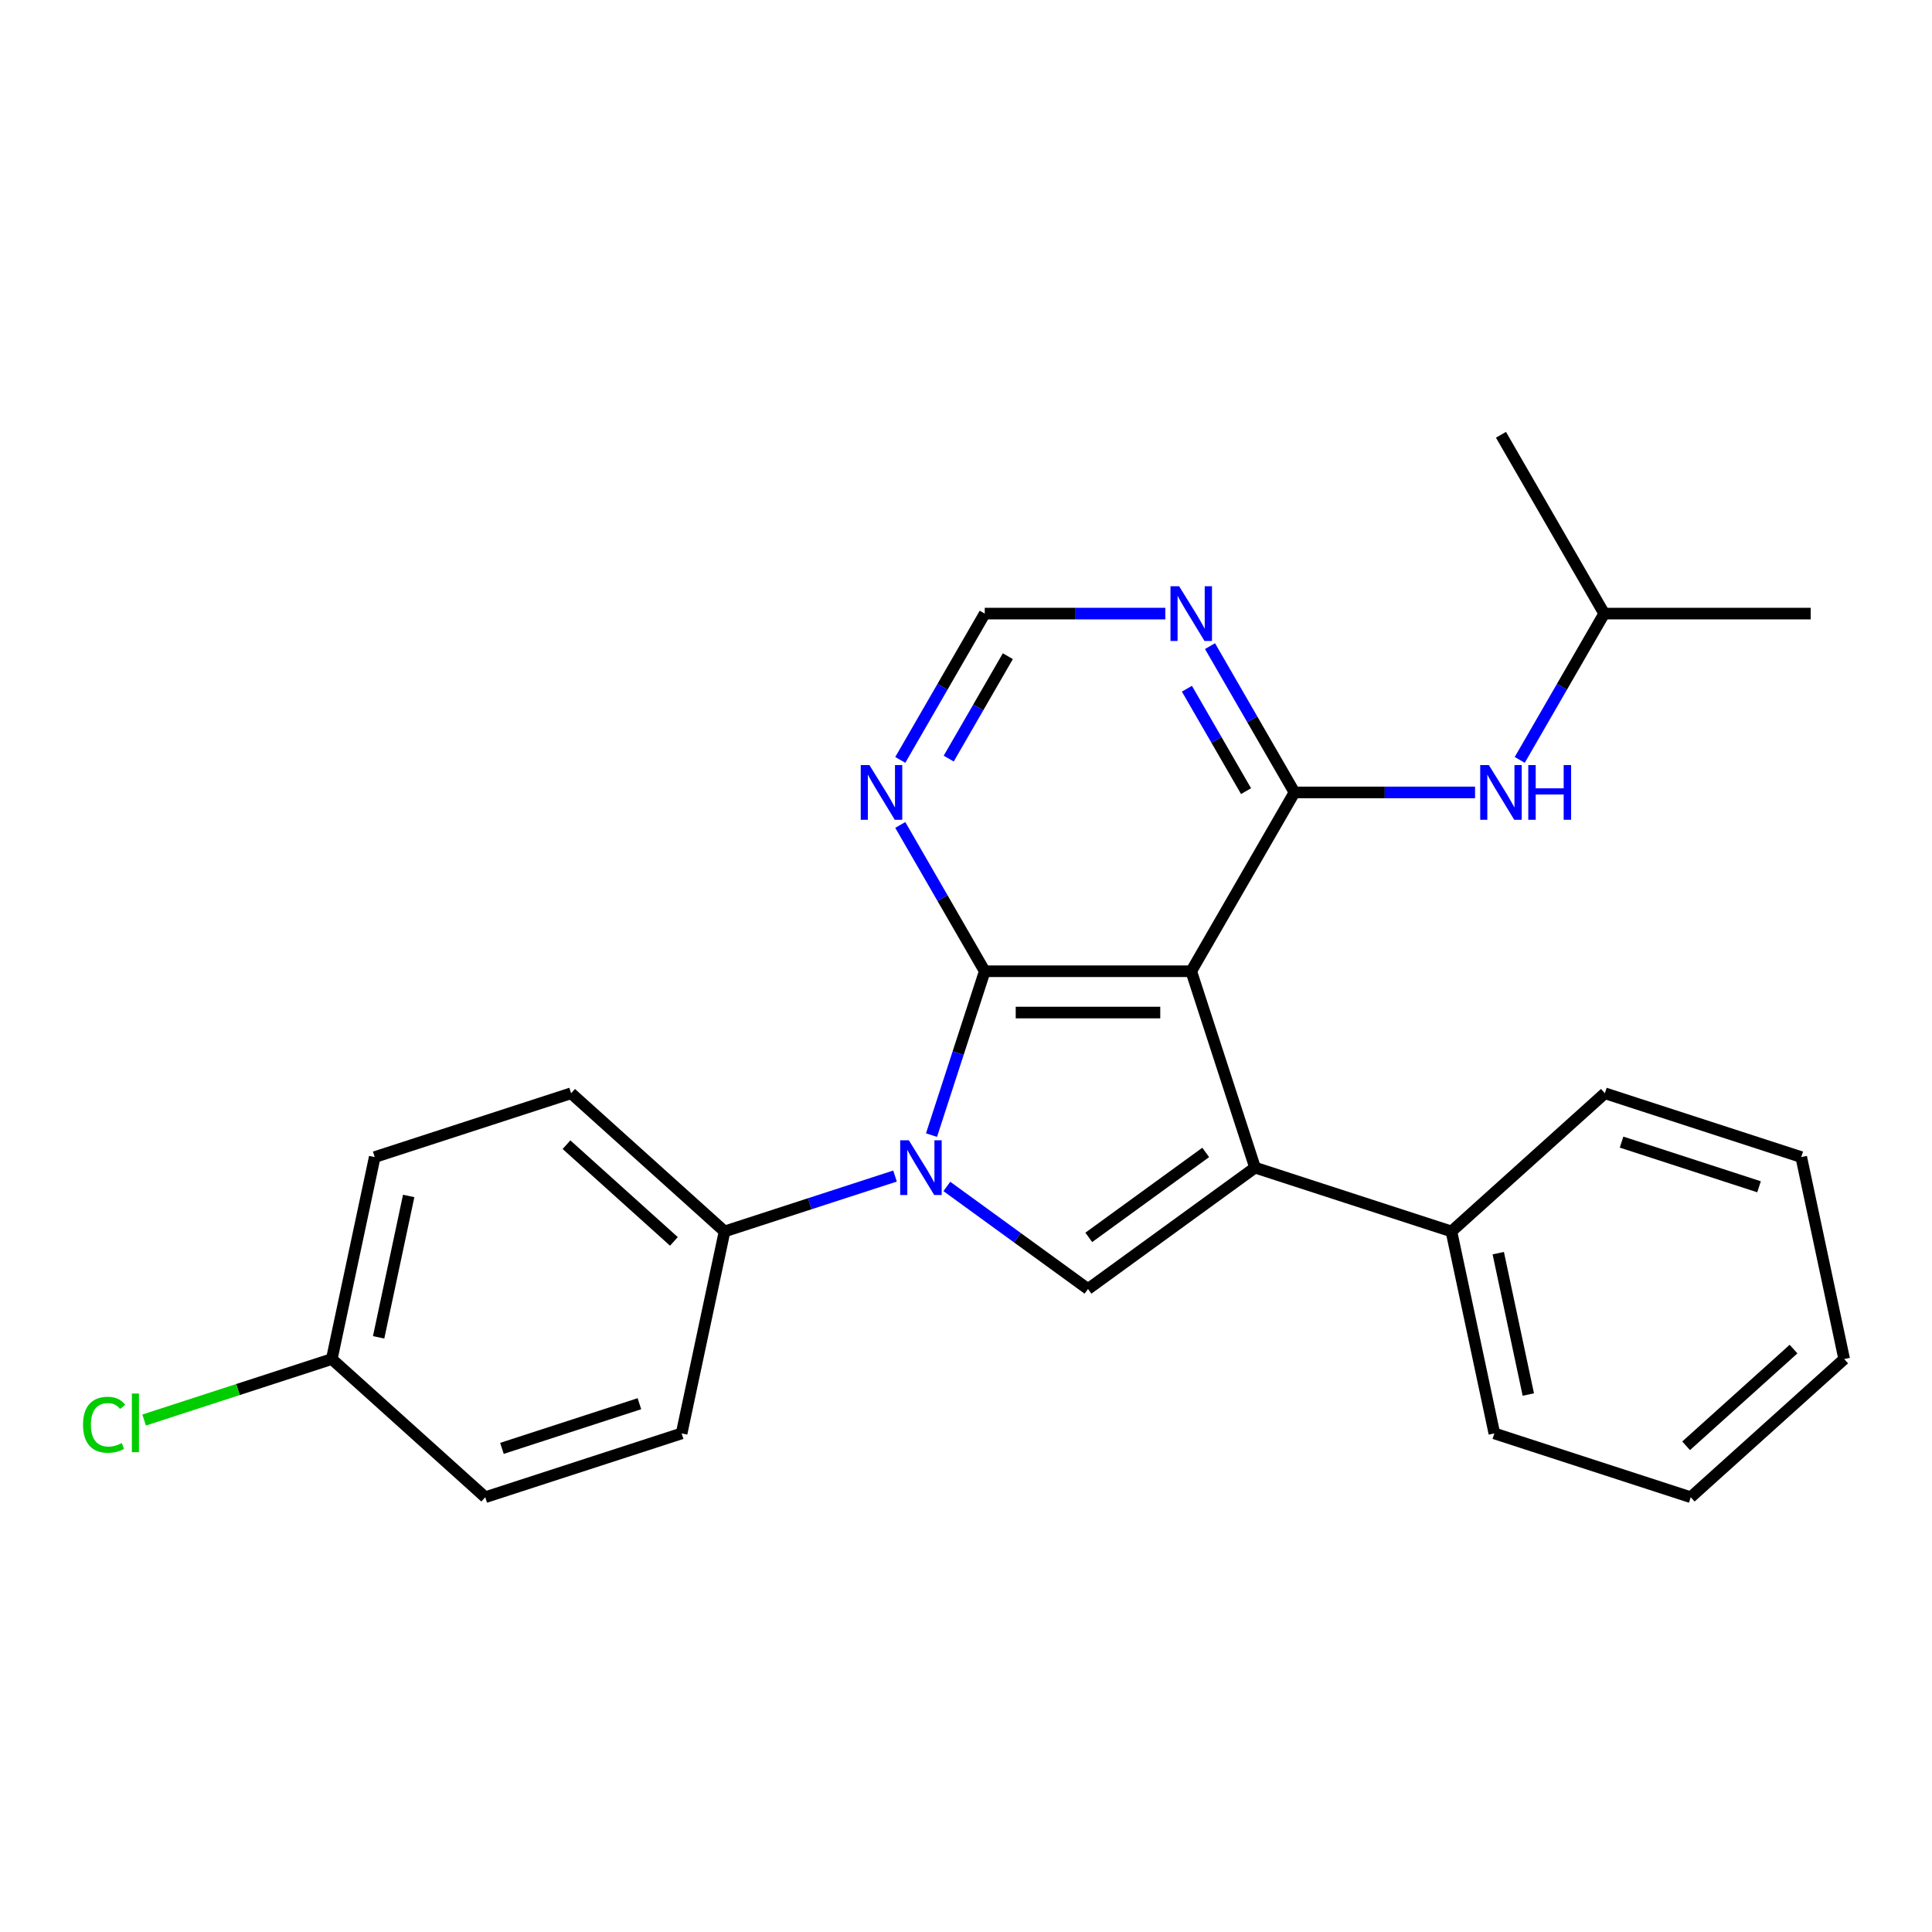 <?xml version='1.0' encoding='iso-8859-1'?>
<svg version='1.1' baseProfile='full'
              xmlns='http://www.w3.org/2000/svg'
                      xmlns:rdkit='http://www.rdkit.org/xml'
                      xmlns:xlink='http://www.w3.org/1999/xlink'
                  xml:space='preserve'
width='1000px' height='1000px' viewBox='0 0 1000 1000'>
<!-- END OF HEADER -->
<rect style='opacity:1.0;fill:#FFFFFF;stroke:none' width='1000' height='1000' x='0' y='0'> </rect>
<path class='bond-0' d='M 616.58,502.717 L 509.703,502.717' style='fill:none;fill-rule:evenodd;stroke:#000000;stroke-width:6px;stroke-linecap:butt;stroke-linejoin:miter;stroke-opacity:1' />
<path class='bond-0' d='M 600.549,524.092 L 525.735,524.092' style='fill:none;fill-rule:evenodd;stroke:#000000;stroke-width:6px;stroke-linecap:butt;stroke-linejoin:miter;stroke-opacity:1' />
<path class='bond-2' d='M 616.58,502.717 L 649.607,604.363' style='fill:none;fill-rule:evenodd;stroke:#000000;stroke-width:6px;stroke-linecap:butt;stroke-linejoin:miter;stroke-opacity:1' />
<path class='bond-4' d='M 616.58,502.717 L 670.019,410.158' style='fill:none;fill-rule:evenodd;stroke:#000000;stroke-width:6px;stroke-linecap:butt;stroke-linejoin:miter;stroke-opacity:1' />
<path class='bond-1' d='M 509.703,502.717 L 495.924,545.124' style='fill:none;fill-rule:evenodd;stroke:#000000;stroke-width:6px;stroke-linecap:butt;stroke-linejoin:miter;stroke-opacity:1' />
<path class='bond-1' d='M 495.924,545.124 L 482.145,587.531' style='fill:none;fill-rule:evenodd;stroke:#0000FF;stroke-width:6px;stroke-linecap:butt;stroke-linejoin:miter;stroke-opacity:1' />
<path class='bond-5' d='M 509.703,502.717 L 487.843,464.854' style='fill:none;fill-rule:evenodd;stroke:#000000;stroke-width:6px;stroke-linecap:butt;stroke-linejoin:miter;stroke-opacity:1' />
<path class='bond-5' d='M 487.843,464.854 L 465.982,426.99' style='fill:none;fill-rule:evenodd;stroke:#0000FF;stroke-width:6px;stroke-linecap:butt;stroke-linejoin:miter;stroke-opacity:1' />
<path class='bond-8' d='M 463.264,608.721 L 419.147,623.055' style='fill:none;fill-rule:evenodd;stroke:#0000FF;stroke-width:6px;stroke-linecap:butt;stroke-linejoin:miter;stroke-opacity:1' />
<path class='bond-8' d='M 419.147,623.055 L 375.03,637.39' style='fill:none;fill-rule:evenodd;stroke:#000000;stroke-width:6px;stroke-linecap:butt;stroke-linejoin:miter;stroke-opacity:1' />
<path class='bond-25' d='M 490.088,614.107 L 526.615,640.645' style='fill:none;fill-rule:evenodd;stroke:#0000FF;stroke-width:6px;stroke-linecap:butt;stroke-linejoin:miter;stroke-opacity:1' />
<path class='bond-25' d='M 526.615,640.645 L 563.142,667.184' style='fill:none;fill-rule:evenodd;stroke:#000000;stroke-width:6px;stroke-linecap:butt;stroke-linejoin:miter;stroke-opacity:1' />
<path class='bond-3' d='M 649.607,604.363 L 563.142,667.184' style='fill:none;fill-rule:evenodd;stroke:#000000;stroke-width:6px;stroke-linecap:butt;stroke-linejoin:miter;stroke-opacity:1' />
<path class='bond-3' d='M 624.073,596.493 L 563.547,640.467' style='fill:none;fill-rule:evenodd;stroke:#000000;stroke-width:6px;stroke-linecap:butt;stroke-linejoin:miter;stroke-opacity:1' />
<path class='bond-10' d='M 649.607,604.363 L 751.253,637.39' style='fill:none;fill-rule:evenodd;stroke:#000000;stroke-width:6px;stroke-linecap:butt;stroke-linejoin:miter;stroke-opacity:1' />
<path class='bond-6' d='M 670.019,410.158 L 648.158,372.295' style='fill:none;fill-rule:evenodd;stroke:#000000;stroke-width:6px;stroke-linecap:butt;stroke-linejoin:miter;stroke-opacity:1' />
<path class='bond-6' d='M 648.158,372.295 L 626.298,334.432' style='fill:none;fill-rule:evenodd;stroke:#0000FF;stroke-width:6px;stroke-linecap:butt;stroke-linejoin:miter;stroke-opacity:1' />
<path class='bond-6' d='M 644.949,409.487 L 629.647,382.983' style='fill:none;fill-rule:evenodd;stroke:#000000;stroke-width:6px;stroke-linecap:butt;stroke-linejoin:miter;stroke-opacity:1' />
<path class='bond-6' d='M 629.647,382.983 L 614.344,356.479' style='fill:none;fill-rule:evenodd;stroke:#0000FF;stroke-width:6px;stroke-linecap:butt;stroke-linejoin:miter;stroke-opacity:1' />
<path class='bond-7' d='M 670.019,410.158 L 716.751,410.158' style='fill:none;fill-rule:evenodd;stroke:#000000;stroke-width:6px;stroke-linecap:butt;stroke-linejoin:miter;stroke-opacity:1' />
<path class='bond-7' d='M 716.751,410.158 L 763.484,410.158' style='fill:none;fill-rule:evenodd;stroke:#0000FF;stroke-width:6px;stroke-linecap:butt;stroke-linejoin:miter;stroke-opacity:1' />
<path class='bond-26' d='M 465.982,393.326 L 487.843,355.463' style='fill:none;fill-rule:evenodd;stroke:#0000FF;stroke-width:6px;stroke-linecap:butt;stroke-linejoin:miter;stroke-opacity:1' />
<path class='bond-26' d='M 487.843,355.463 L 509.703,317.6' style='fill:none;fill-rule:evenodd;stroke:#000000;stroke-width:6px;stroke-linecap:butt;stroke-linejoin:miter;stroke-opacity:1' />
<path class='bond-26' d='M 491.052,392.655 L 506.354,366.151' style='fill:none;fill-rule:evenodd;stroke:#0000FF;stroke-width:6px;stroke-linecap:butt;stroke-linejoin:miter;stroke-opacity:1' />
<path class='bond-26' d='M 506.354,366.151 L 521.657,339.647' style='fill:none;fill-rule:evenodd;stroke:#000000;stroke-width:6px;stroke-linecap:butt;stroke-linejoin:miter;stroke-opacity:1' />
<path class='bond-9' d='M 603.168,317.6 L 556.436,317.6' style='fill:none;fill-rule:evenodd;stroke:#0000FF;stroke-width:6px;stroke-linecap:butt;stroke-linejoin:miter;stroke-opacity:1' />
<path class='bond-9' d='M 556.436,317.6 L 509.703,317.6' style='fill:none;fill-rule:evenodd;stroke:#000000;stroke-width:6px;stroke-linecap:butt;stroke-linejoin:miter;stroke-opacity:1' />
<path class='bond-17' d='M 786.614,393.326 L 808.474,355.463' style='fill:none;fill-rule:evenodd;stroke:#0000FF;stroke-width:6px;stroke-linecap:butt;stroke-linejoin:miter;stroke-opacity:1' />
<path class='bond-17' d='M 808.474,355.463 L 830.334,317.6' style='fill:none;fill-rule:evenodd;stroke:#000000;stroke-width:6px;stroke-linecap:butt;stroke-linejoin:miter;stroke-opacity:1' />
<path class='bond-11' d='M 375.03,637.39 L 295.605,565.875' style='fill:none;fill-rule:evenodd;stroke:#000000;stroke-width:6px;stroke-linecap:butt;stroke-linejoin:miter;stroke-opacity:1' />
<path class='bond-11' d='M 348.813,642.548 L 293.216,592.487' style='fill:none;fill-rule:evenodd;stroke:#000000;stroke-width:6px;stroke-linecap:butt;stroke-linejoin:miter;stroke-opacity:1' />
<path class='bond-12' d='M 375.03,637.39 L 352.809,741.931' style='fill:none;fill-rule:evenodd;stroke:#000000;stroke-width:6px;stroke-linecap:butt;stroke-linejoin:miter;stroke-opacity:1' />
<path class='bond-18' d='M 751.253,637.39 L 773.474,741.931' style='fill:none;fill-rule:evenodd;stroke:#000000;stroke-width:6px;stroke-linecap:butt;stroke-linejoin:miter;stroke-opacity:1' />
<path class='bond-18' d='M 775.495,648.627 L 791.049,721.806' style='fill:none;fill-rule:evenodd;stroke:#000000;stroke-width:6px;stroke-linecap:butt;stroke-linejoin:miter;stroke-opacity:1' />
<path class='bond-19' d='M 751.253,637.39 L 830.678,565.875' style='fill:none;fill-rule:evenodd;stroke:#000000;stroke-width:6px;stroke-linecap:butt;stroke-linejoin:miter;stroke-opacity:1' />
<path class='bond-14' d='M 295.605,565.875 L 193.959,598.902' style='fill:none;fill-rule:evenodd;stroke:#000000;stroke-width:6px;stroke-linecap:butt;stroke-linejoin:miter;stroke-opacity:1' />
<path class='bond-15' d='M 352.809,741.931 L 251.163,774.958' style='fill:none;fill-rule:evenodd;stroke:#000000;stroke-width:6px;stroke-linecap:butt;stroke-linejoin:miter;stroke-opacity:1' />
<path class='bond-15' d='M 330.957,726.556 L 259.804,749.675' style='fill:none;fill-rule:evenodd;stroke:#000000;stroke-width:6px;stroke-linecap:butt;stroke-linejoin:miter;stroke-opacity:1' />
<path class='bond-13' d='M 171.738,703.443 L 251.163,774.958' style='fill:none;fill-rule:evenodd;stroke:#000000;stroke-width:6px;stroke-linecap:butt;stroke-linejoin:miter;stroke-opacity:1' />
<path class='bond-16' d='M 171.738,703.443 L 123.17,719.224' style='fill:none;fill-rule:evenodd;stroke:#000000;stroke-width:6px;stroke-linecap:butt;stroke-linejoin:miter;stroke-opacity:1' />
<path class='bond-16' d='M 123.17,719.224 L 74.603,735.004' style='fill:none;fill-rule:evenodd;stroke:#00CC00;stroke-width:6px;stroke-linecap:butt;stroke-linejoin:miter;stroke-opacity:1' />
<path class='bond-28' d='M 171.738,703.443 L 193.959,598.902' style='fill:none;fill-rule:evenodd;stroke:#000000;stroke-width:6px;stroke-linecap:butt;stroke-linejoin:miter;stroke-opacity:1' />
<path class='bond-28' d='M 195.979,692.206 L 211.534,619.027' style='fill:none;fill-rule:evenodd;stroke:#000000;stroke-width:6px;stroke-linecap:butt;stroke-linejoin:miter;stroke-opacity:1' />
<path class='bond-20' d='M 830.334,317.6 L 937.211,317.6' style='fill:none;fill-rule:evenodd;stroke:#000000;stroke-width:6px;stroke-linecap:butt;stroke-linejoin:miter;stroke-opacity:1' />
<path class='bond-21' d='M 830.334,317.6 L 776.896,225.042' style='fill:none;fill-rule:evenodd;stroke:#000000;stroke-width:6px;stroke-linecap:butt;stroke-linejoin:miter;stroke-opacity:1' />
<path class='bond-23' d='M 773.474,741.931 L 875.12,774.958' style='fill:none;fill-rule:evenodd;stroke:#000000;stroke-width:6px;stroke-linecap:butt;stroke-linejoin:miter;stroke-opacity:1' />
<path class='bond-22' d='M 830.678,565.875 L 932.324,598.902' style='fill:none;fill-rule:evenodd;stroke:#000000;stroke-width:6px;stroke-linecap:butt;stroke-linejoin:miter;stroke-opacity:1' />
<path class='bond-22' d='M 839.32,591.158 L 910.472,614.277' style='fill:none;fill-rule:evenodd;stroke:#000000;stroke-width:6px;stroke-linecap:butt;stroke-linejoin:miter;stroke-opacity:1' />
<path class='bond-24' d='M 932.324,598.902 L 954.545,703.443' style='fill:none;fill-rule:evenodd;stroke:#000000;stroke-width:6px;stroke-linecap:butt;stroke-linejoin:miter;stroke-opacity:1' />
<path class='bond-27' d='M 875.12,774.958 L 954.545,703.443' style='fill:none;fill-rule:evenodd;stroke:#000000;stroke-width:6px;stroke-linecap:butt;stroke-linejoin:miter;stroke-opacity:1' />
<path class='bond-27' d='M 872.731,748.346 L 928.329,698.286' style='fill:none;fill-rule:evenodd;stroke:#000000;stroke-width:6px;stroke-linecap:butt;stroke-linejoin:miter;stroke-opacity:1' />
<path  class='atom-2' d='M 470.416 590.203
L 479.696 605.203
Q 480.616 606.683, 482.096 609.363
Q 483.576 612.043, 483.656 612.203
L 483.656 590.203
L 487.416 590.203
L 487.416 618.523
L 483.536 618.523
L 473.576 602.123
Q 472.416 600.203, 471.176 598.003
Q 469.976 595.803, 469.616 595.123
L 469.616 618.523
L 465.936 618.523
L 465.936 590.203
L 470.416 590.203
' fill='#0000FF'/>
<path  class='atom-6' d='M 450.004 395.998
L 459.284 410.998
Q 460.204 412.478, 461.684 415.158
Q 463.164 417.838, 463.244 417.998
L 463.244 395.998
L 467.004 395.998
L 467.004 424.318
L 463.124 424.318
L 453.164 407.918
Q 452.004 405.998, 450.764 403.798
Q 449.564 401.598, 449.204 400.918
L 449.204 424.318
L 445.524 424.318
L 445.524 395.998
L 450.004 395.998
' fill='#0000FF'/>
<path  class='atom-7' d='M 610.32 303.44
L 619.6 318.44
Q 620.52 319.92, 622 322.6
Q 623.48 325.28, 623.56 325.44
L 623.56 303.44
L 627.32 303.44
L 627.32 331.76
L 623.44 331.76
L 613.48 315.36
Q 612.32 313.44, 611.08 311.24
Q 609.88 309.04, 609.52 308.36
L 609.52 331.76
L 605.84 331.76
L 605.84 303.44
L 610.32 303.44
' fill='#0000FF'/>
<path  class='atom-8' d='M 770.636 395.998
L 779.916 410.998
Q 780.836 412.478, 782.316 415.158
Q 783.796 417.838, 783.876 417.998
L 783.876 395.998
L 787.636 395.998
L 787.636 424.318
L 783.756 424.318
L 773.796 407.918
Q 772.636 405.998, 771.396 403.798
Q 770.196 401.598, 769.836 400.918
L 769.836 424.318
L 766.156 424.318
L 766.156 395.998
L 770.636 395.998
' fill='#0000FF'/>
<path  class='atom-8' d='M 791.036 395.998
L 794.876 395.998
L 794.876 408.038
L 809.356 408.038
L 809.356 395.998
L 813.196 395.998
L 813.196 424.318
L 809.356 424.318
L 809.356 411.238
L 794.876 411.238
L 794.876 424.318
L 791.036 424.318
L 791.036 395.998
' fill='#0000FF'/>
<path  class='atom-17' d='M 42.971 737.45
Q 42.971 730.41, 46.251 726.73
Q 49.571 723.01, 55.851 723.01
Q 61.691 723.01, 64.811 727.13
L 62.171 729.29
Q 59.891 726.29, 55.851 726.29
Q 51.571 726.29, 49.291 729.17
Q 47.051 732.01, 47.051 737.45
Q 47.051 743.05, 49.371 745.93
Q 51.731 748.81, 56.291 748.81
Q 59.411 748.81, 63.051 746.93
L 64.171 749.93
Q 62.691 750.89, 60.451 751.45
Q 58.211 752.01, 55.731 752.01
Q 49.571 752.01, 46.251 748.25
Q 42.971 744.49, 42.971 737.45
' fill='#00CC00'/>
<path  class='atom-17' d='M 68.251 721.29
L 71.931 721.29
L 71.931 751.65
L 68.251 751.65
L 68.251 721.29
' fill='#00CC00'/>
</svg>
